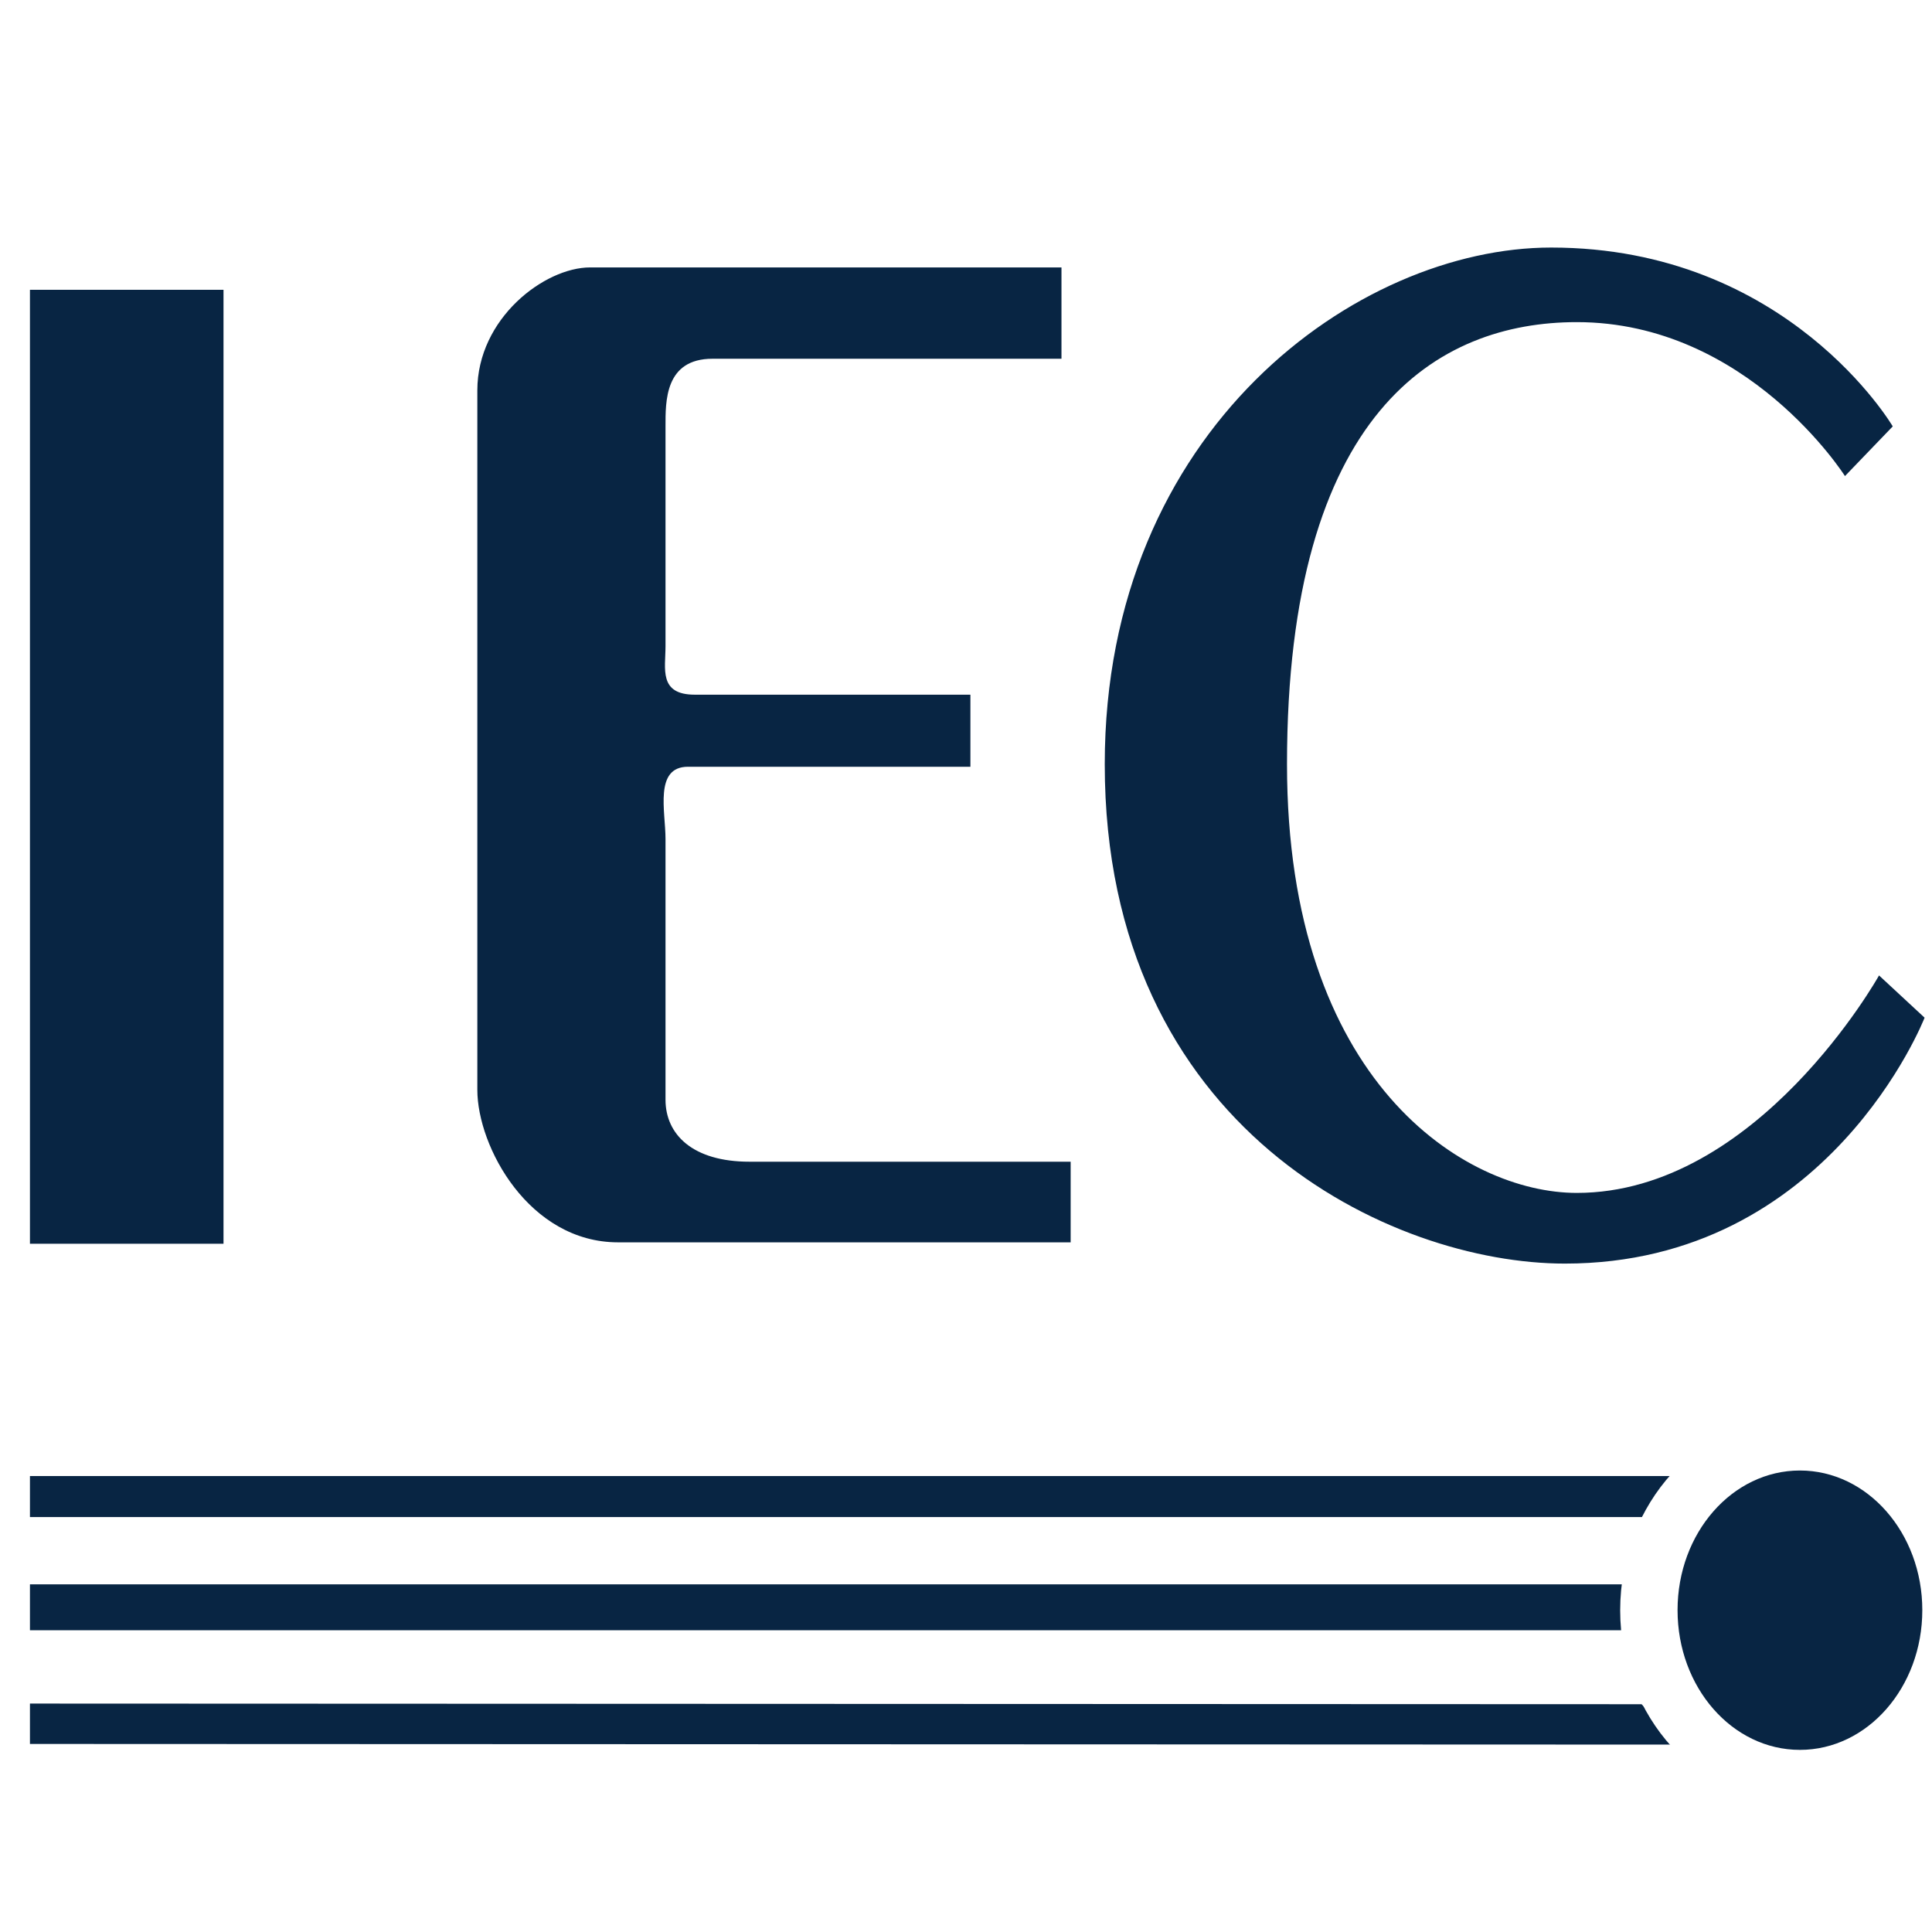 <svg version="1.0" preserveAspectRatio="xMidYMid meet" height="80" viewBox="0 0 60 60" zoomAndPan="magnify" width="80" xmlns:xlink="http://www.w3.org/1999/xlink" xmlns="http://www.w3.org/2000/svg"><rect fill-opacity="1" height="72" y="-6" fill="#ffffff" width="72" x="-6"></rect><path fill-rule="evenodd" fill-opacity="1" d="M 0.93 38.625 L 6.941 38.625 L 6.941 9 L 0.93 9 Z M 32.965 8.305 L 18.328 8.305 C 16.91 8.305 14.824 9.887 14.824 12.125 L 14.824 33.844 C 14.824 35.617 16.434 38.582 19.195 38.582 L 33.25 38.582 L 33.25 36.078 L 23.277 36.078 C 21.508 36.078 20.668 35.23 20.668 34.152 L 20.668 26.051 C 20.668 25.203 20.309 23.812 21.367 23.812 L 30.137 23.812 L 30.137 21.574 L 21.578 21.574 C 20.449 21.574 20.668 20.766 20.668 20.07 L 20.668 13.242 C 20.668 12.473 20.641 11.141 22.129 11.141 L 32.965 11.141 Z M 58.781 13.242 C 58.781 13.242 55.527 7.688 48.172 7.688 C 42.16 7.688 34.309 13.32 34.309 23.734 C 34.309 35.078 43.223 39.242 48.598 39.242 C 56.801 39.242 59.77 31.605 59.77 31.605 L 58.355 30.293 C 58.355 30.293 54.59 37.047 48.969 37.047 C 45.504 37.047 39.969 33.609 39.969 23.734 C 39.969 12.781 44.652 10.004 48.969 10.004 C 54.273 10.004 57.297 14.785 57.297 14.785 Z M 51 47.113 L 0.93 47.113 L 0.93 45.84 L 52.469 45.84 C 52.469 45.84 52.414 45.727 51.691 46.359 C 51.164 46.824 51 47.113 51 47.113 Z M 0.93 50.629 L 50.523 50.629 L 50.523 49.203 L 0.93 49.203 Z M 52.434 54.18 L 0.93 54.16 L 0.93 52.906 L 50.98 52.926 C 50.98 52.926 51.211 53.148 51.516 53.484 C 52.098 54.133 52.434 54.18 52.434 54.18 Z M 55.879 54.344 C 57.98 54.344 59.68 52.402 59.68 50.004 C 59.68 47.609 57.98 45.668 55.879 45.668 C 53.781 45.668 52.078 47.609 52.078 50.004 C 52.078 52.402 53.781 54.344 55.879 54.344 Z M 55.879 54.344" fill="#082543"></path><path fill-rule="evenodd" fill-opacity="1" d="M 55.793 56.008 C 58.816 56.008 61.27 53.32 61.27 50.008 C 61.27 46.691 58.816 44.004 55.793 44.004 C 52.766 44.004 50.316 46.691 50.316 50.008 C 50.316 53.32 52.766 56.008 55.793 56.008 Z M 55.793 56.008" fill="#ffffff"></path><path fill-rule="evenodd" fill-opacity="1" d="M 55.898 54.344 C 57.996 54.344 59.699 52.402 59.699 50.004 C 59.699 47.609 57.996 45.668 55.898 45.668 C 53.797 45.668 52.098 47.609 52.098 50.004 C 52.098 52.402 53.797 54.344 55.898 54.344 Z M 55.898 54.344" fill="#082543"></path></svg>